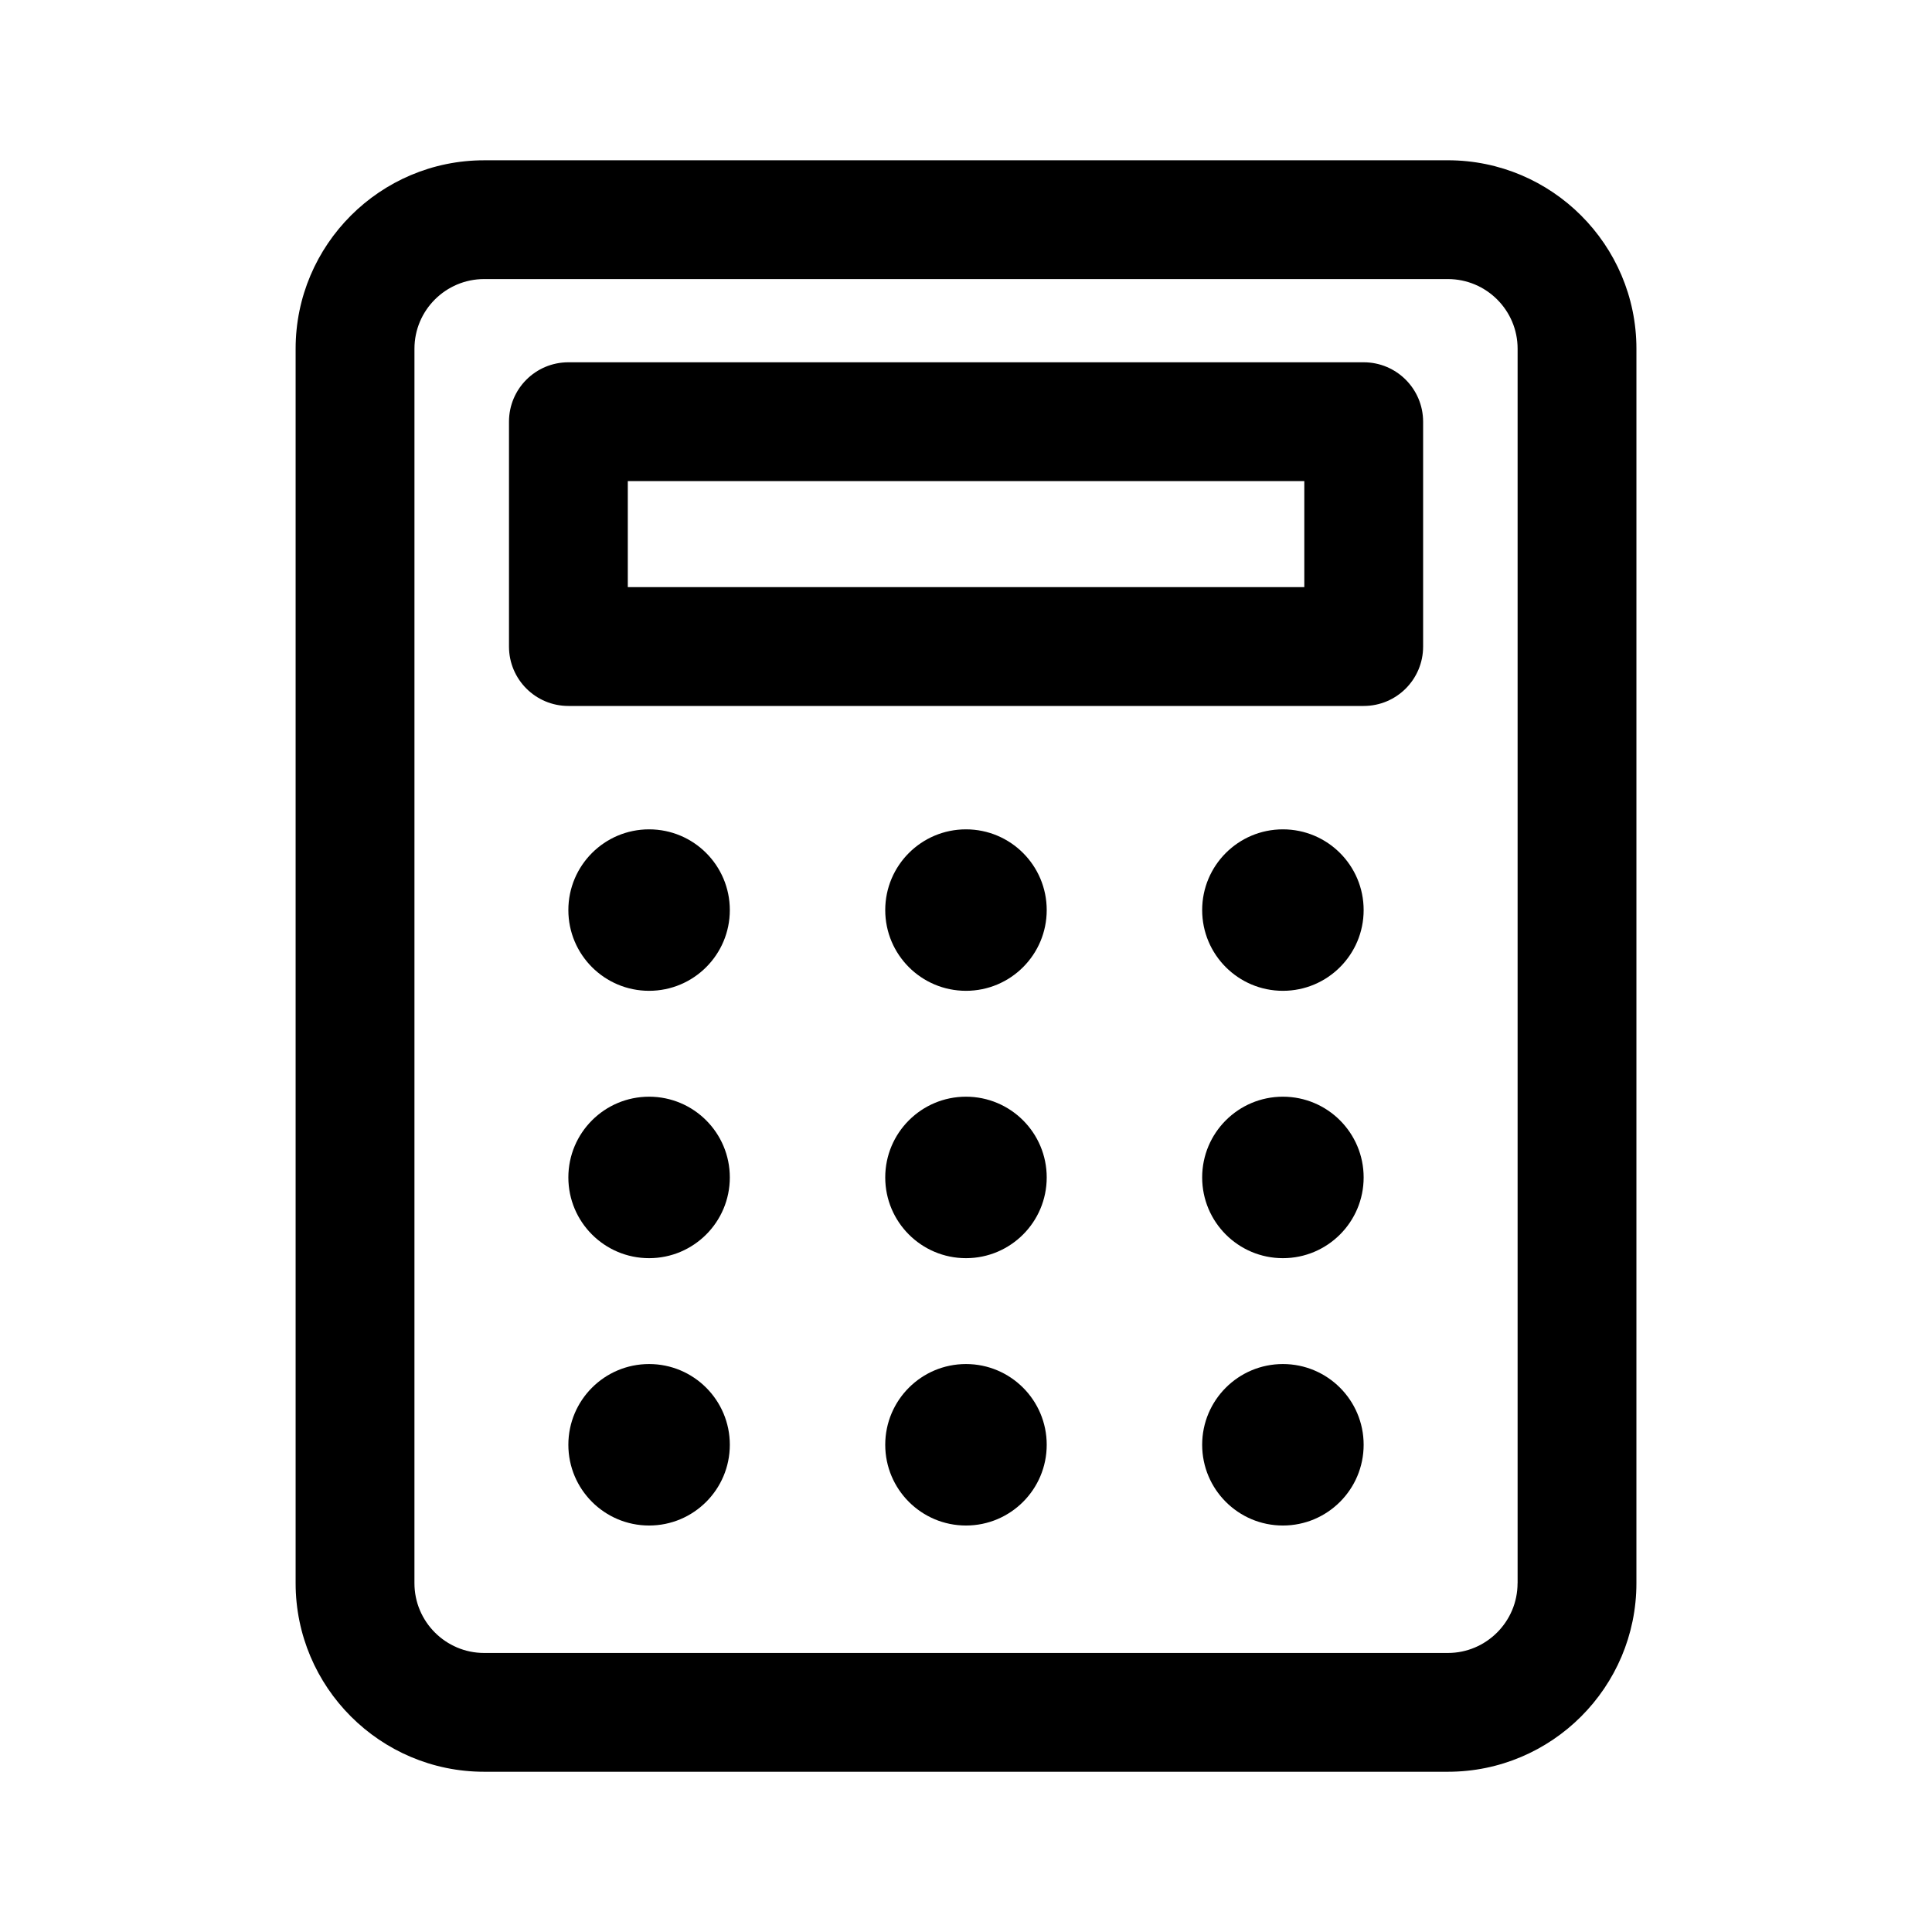 <?xml version="1.0" encoding="UTF-8"?>
<!-- Uploaded to: SVG Repo, www.svgrepo.com, Generator: SVG Repo Mixer Tools -->
<svg fill="#000000" width="800px" height="800px" version="1.1" viewBox="144 144 512 512" xmlns="http://www.w3.org/2000/svg">
 <g>
  <path d="m527.7 186.48h-255.4c-27.551 0-49.957 22.402-49.957 49.941v327.14c0 27.551 22.402 49.973 49.957 49.973h255.41c27.551 0 49.957-22.418 49.957-49.973l0.004-327.16c-0.016-27.535-22.422-49.926-49.973-49.926zm18.469 377.09c0 10.172-8.281 18.484-18.469 18.484h-255.4c-10.172 0-18.469-8.297-18.469-18.484l0.004-327.16c0-10.172 8.281-18.453 18.469-18.453h255.41c10.172 0 18.469 8.266 18.469 18.453v327.16z"/>
  <path d="m337.41 526.88c0 11.816-9.578 21.398-21.395 21.398-11.816 0-21.395-9.582-21.395-21.398s9.578-21.395 21.395-21.395c11.816 0 21.395 9.578 21.395 21.395"/>
  <path d="m337.41 456.03c0 11.816-9.578 21.398-21.395 21.398-11.816 0-21.395-9.582-21.395-21.398s9.578-21.395 21.395-21.395c11.816 0 21.395 9.578 21.395 21.395"/>
  <path d="m337.41 385.18c0 11.816-9.578 21.395-21.395 21.395-11.816 0-21.395-9.578-21.395-21.395s9.578-21.395 21.395-21.395c11.816 0 21.395 9.578 21.395 21.395"/>
  <path d="m421.39 526.88c0 11.816-9.578 21.398-21.395 21.398s-21.398-9.582-21.398-21.398 9.582-21.395 21.398-21.395 21.395 9.578 21.395 21.395"/>
  <path d="m421.39 456.03c0 11.816-9.578 21.398-21.395 21.398s-21.398-9.582-21.398-21.398 9.582-21.395 21.398-21.395 21.395 9.578 21.395 21.395"/>
  <path d="m421.39 385.18c0 11.816-9.578 21.395-21.395 21.395s-21.398-9.578-21.398-21.395 9.582-21.395 21.398-21.395 21.395 9.578 21.395 21.395"/>
  <path d="m505.38 526.88c0 11.816-9.582 21.398-21.398 21.398-11.816 0-21.395-9.582-21.395-21.398s9.578-21.395 21.395-21.395c11.816 0 21.398 9.578 21.398 21.395"/>
  <path d="m505.38 456.03c0 11.816-9.582 21.398-21.398 21.398-11.816 0-21.395-9.582-21.395-21.398s9.578-21.395 21.395-21.395c11.816 0 21.398 9.578 21.398 21.395"/>
  <path d="m505.38 385.18c0 11.816-9.582 21.395-21.398 21.395-11.816 0-21.395-9.578-21.395-21.395s9.578-21.395 21.395-21.395c11.816 0 21.398 9.578 21.398 21.395"/>
  <path d="m505.38 240.01h-210.75c-8.691 0-15.742 7.039-15.742 15.742v59.59c0 8.707 7.055 15.742 15.742 15.742h210.77c8.691 0 15.742-7.039 15.742-15.742v-59.59c-0.016-8.703-7.055-15.742-15.758-15.742zm-15.746 59.59h-179.26v-28.102h179.28v28.102z"/>
 </g>
</svg>